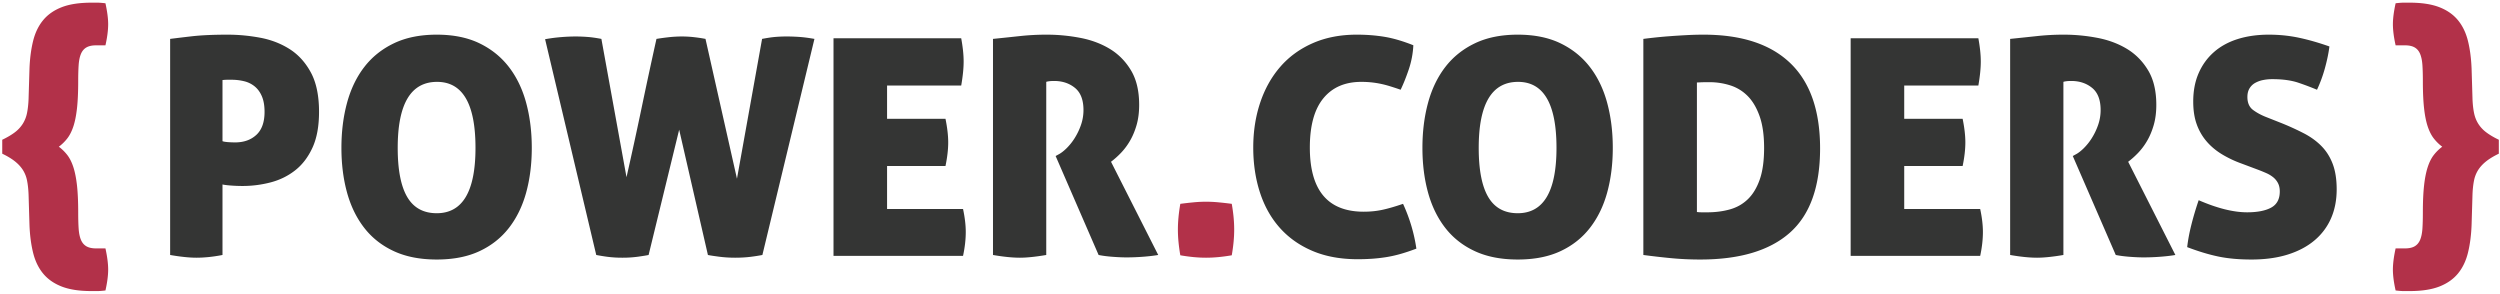 <svg xmlns="http://www.w3.org/2000/svg" viewBox="0 0 553 65" aria-labelledby="title" role="img"><title id="title">Powercoders Logo</title><g fill="none" fill-rule="evenodd"><path fill="#B23149" d="M6.32 43.031c-.045-1.159-.156-2.185-.335-3.079a6.795 6.795 0 0 0-.937-2.376c-.446-.691-1.037-1.327-1.774-1.908-.736-.58-1.663-1.138-2.778-1.674v-3.079c1.115-.536 2.042-1.082 2.778-1.64a7.14 7.14 0 0 0 1.774-1.908 7.131 7.131 0 0 0 .937-2.41c.179-.892.29-1.918.335-3.079l.201-6.695c.089-2.275.357-4.317.803-6.125.446-1.807 1.182-3.335 2.21-4.585 1.026-1.249 2.398-2.209 4.116-2.879C15.368.925 17.566.59 20.244.59h1.306c.423 0 1.014.045 1.774.134.402 1.831.602 3.37.602 4.619 0 1.339-.2 2.901-.602 4.686h-2.076c-.893 0-1.606.157-2.142.468-.535.313-.937.793-1.205 1.44-.267.647-.435 1.462-.502 2.443-.067.982-.1 2.165-.1 3.548 0 2.41-.09 4.418-.268 6.025-.179 1.606-.447 2.945-.803 4.017-.358 1.07-.804 1.952-1.339 2.644a9.785 9.785 0 0 1-1.874 1.84 9.824 9.824 0 0 1 1.874 1.842c.535.692.981 1.584 1.339 2.677.356 1.094.624 2.444.803 4.05.178 1.607.268 3.616.268 6.025 0 1.383.033 2.567.1 3.548.067.982.235 1.797.502 2.444.268.645.67 1.126 1.205 1.438.536.313 1.249.469 2.142.469h2.076c.402 1.829.602 3.392.602 4.687 0 1.294-.2 2.833-.602 4.619-.76.089-1.351.134-1.774.134h-1.306c-2.678 0-4.876-.335-6.594-1.005-1.718-.669-3.09-1.629-4.116-2.878-1.028-1.25-1.764-2.779-2.21-4.586-.446-1.808-.714-3.849-.803-6.125l-.201-6.762M531.987 54.947c.893 0 1.607-.156 2.143-.469.535-.312.936-.793 1.205-1.438.267-.647.434-1.462.502-2.444.066-.981.1-2.165.1-3.548 0-2.409.089-4.418.268-6.025.178-1.606.445-2.956.803-4.05.357-1.093.803-1.985 1.339-2.677a9.772 9.772 0 0 1 1.875-1.842 9.733 9.733 0 0 1-1.875-1.84c-.536-.692-.982-1.574-1.339-2.644-.358-1.072-.625-2.411-.803-4.017-.179-1.607-.268-3.615-.268-6.025 0-1.383-.034-2.566-.1-3.548-.068-.981-.235-1.796-.502-2.443-.269-.647-.67-1.127-1.205-1.44-.536-.311-1.25-.468-2.143-.468h-2.075c-.401-1.785-.602-3.347-.602-4.686 0-1.249.201-2.788.602-4.619.759-.089 1.35-.134 1.774-.134h1.305c2.678 0 4.876.335 6.595 1.004 1.717.67 3.089 1.63 4.116 2.879 1.026 1.25 1.763 2.778 2.209 4.585.446 1.808.714 3.85.804 6.125l.201 6.695c.044 1.161.155 2.187.334 3.079.178.893.491 1.697.937 2.41a7.161 7.161 0 0 0 1.775 1.908c.736.558 1.662 1.104 2.777 1.64v3.079c-1.115.536-2.041 1.094-2.777 1.674-.736.581-1.329 1.217-1.775 1.908a6.795 6.795 0 0 0-.937 2.376c-.179.894-.29 1.92-.334 3.079l-.201 6.762c-.09 2.276-.358 4.317-.804 6.125-.446 1.807-1.183 3.336-2.209 4.586-1.027 1.249-2.399 2.209-4.116 2.878-1.719.67-3.917 1.005-6.595 1.005h-1.305c-.424 0-1.015-.045-1.774-.134-.401-1.786-.602-3.325-.602-4.619 0-1.295.201-2.858.602-4.687h2.075"/><path fill="#343534" d="M49.215 31.231c.223.09.603.157 1.138.201.536.045 1.093.067 1.674.067 1.918 0 3.481-.558 4.686-1.673 1.205-1.116 1.807-2.812 1.807-5.088 0-1.339-.19-2.466-.569-3.381-.379-.914-.904-1.651-1.573-2.209a5.847 5.847 0 0 0-2.343-1.172 11.612 11.612 0 0 0-2.811-.334h-.938c-.357 0-.714.023-1.071.067v13.522ZM37.634 8.605c1.026-.134 2.599-.323 4.72-.57 2.119-.244 4.786-.368 7.999-.368 2.365 0 4.753.224 7.163.67 2.41.447 4.586 1.283 6.527 2.51 1.941 1.228 3.515 2.957 4.72 5.188 1.204 2.232 1.807 5.133 1.807 8.703 0 3.169-.48 5.802-1.439 7.899-.961 2.098-2.233 3.772-3.816 5.021-1.585 1.25-3.392 2.142-5.422 2.678a24.474 24.474 0 0 1-6.26.803c-.848 0-1.707-.034-2.577-.101-.87-.066-1.484-.144-1.841-.234v15.597a34.14 34.14 0 0 1-3.146.469c-.937.089-1.807.134-2.611.134-1.563 0-3.504-.2-5.824-.603V8.605ZM96.61 47.164c5.712 0 8.569-4.82 8.569-14.46 0-9.729-2.835-14.594-8.502-14.594-5.802 0-8.703 4.865-8.703 14.594 0 4.865.703 8.491 2.109 10.878 1.406 2.388 3.581 3.582 6.527 3.582Zm0 10.242c-3.66 0-6.818-.614-9.472-1.842-2.656-1.226-4.844-2.945-6.561-5.154-1.719-2.209-2.99-4.819-3.816-7.832-.826-3.013-1.238-6.303-1.238-9.874 0-3.57.412-6.884 1.238-9.941.826-3.057 2.097-5.701 3.816-7.933 1.717-2.231 3.905-3.983 6.561-5.255 2.654-1.271 5.812-1.908 9.472-1.908 3.659 0 6.805.637 9.439 1.908 2.633 1.272 4.808 3.024 6.527 5.255 1.717 2.232 2.989 4.876 3.816 7.933.825 3.057 1.238 6.371 1.238 9.941 0 3.571-.413 6.861-1.238 9.874-.827 3.013-2.099 5.623-3.816 7.832-1.719 2.209-3.894 3.928-6.527 5.154-2.634 1.228-5.78 1.842-9.439 1.842ZM120.575 8.672a36.742 36.742 0 0 1 3.615-.469 40.794 40.794 0 0 1 3.08-.134c.847 0 1.729.033 2.644.1.914.067 1.952.213 3.113.436l5.556 30.592a922.696 922.696 0 0 0 3.347-15.363 1247.846 1247.846 0 0 1 3.28-15.229 52.737 52.737 0 0 1 2.678-.369 26.773 26.773 0 0 1 3.012-.167c.892 0 1.807.056 2.745.167.937.112 1.74.235 2.41.369l6.962 30.927 5.556-30.927c1.16-.223 2.142-.369 2.946-.436.803-.067 1.628-.1 2.477-.1.892 0 1.829.033 2.811.1.981.067 2.097.213 3.347.436L168.64 56.401a38.29 38.29 0 0 1-2.577.403c-1.049.133-2.199.2-3.448.2-1.25 0-2.466-.078-3.648-.235-1.183-.156-1.975-.278-2.377-.368l-6.359-27.714-6.761 27.714c-.402.09-1.15.212-2.243.368a24.78 24.78 0 0 1-3.515.235 25.12 25.12 0 0 1-3.346-.2 41.286 41.286 0 0 1-2.477-.403L120.575 8.672M184.372 8.471h28.249c.178.982.312 1.897.402 2.744.089.849.134 1.652.134 2.41 0 1.473-.179 3.237-.536 5.289H196.22v7.363h12.92c.402 1.965.603 3.705.603 5.222 0 1.563-.201 3.303-.603 5.222h-12.92v9.505h16.803c.402 1.874.602 3.572.602 5.088 0 1.652-.2 3.414-.602 5.288h-28.651V8.471M219.649 8.605c2.186-.223 4.206-.436 6.058-.636a54.342 54.342 0 0 1 5.858-.302c2.454 0 4.909.235 7.364.703 2.454.469 4.641 1.284 6.56 2.444 1.919 1.161 3.481 2.744 4.686 4.753 1.205 2.008 1.807 4.551 1.807 7.631 0 1.651-.19 3.136-.568 4.452-.38 1.317-.871 2.488-1.473 3.514a13.984 13.984 0 0 1-2.008 2.678 18.74 18.74 0 0 1-2.176 1.941L256.2 56.401c-1.071.18-2.243.313-3.514.403a50.455 50.455 0 0 1-3.448.133c-.893 0-1.931-.045-3.113-.133-1.183-.09-2.221-.223-3.113-.403l-9.506-21.889.603-.335c.536-.268 1.126-.714 1.774-1.339a12.435 12.435 0 0 0 1.807-2.243 14.11 14.11 0 0 0 1.406-2.912 9.956 9.956 0 0 0 .569-3.347c0-2.231-.625-3.86-1.874-4.887-1.25-1.026-2.79-1.539-4.619-1.539-.447 0-.827.022-1.138.066-.313.045-.514.091-.603.134v38.291c-2.366.403-4.307.603-5.824.603-1.651 0-3.638-.2-5.958-.603V8.605"/><path fill="#B23149" d="M261.087 45.089a84.241 84.241 0 0 1 2.946-.335 29.013 29.013 0 0 1 2.744-.134c.892 0 1.807.045 2.745.134.937.09 1.918.2 2.945.335.178 1.026.312 2.008.402 2.945.089.937.134 1.853.134 2.744 0 .894-.045 1.808-.134 2.745-.09.937-.224 1.919-.402 2.946a39.747 39.747 0 0 1-2.945.401c-.938.089-1.853.134-2.745.134-.893 0-1.807-.045-2.744-.134-.938-.09-1.92-.224-2.946-.401a37.752 37.752 0 0 1-.401-2.946 28.372 28.372 0 0 1-.135-2.745c0-.891.044-1.807.135-2.744.088-.937.222-1.919.401-2.945"/><path fill="#343534" d="M310.355 45.089c1.473 3.213 2.455 6.515 2.947 9.907-1.295.491-2.5.893-3.616 1.205a26.876 26.876 0 0 1-3.213.702 36.037 36.037 0 0 1-3.045.335 46.115 46.115 0 0 1-3.114.101c-3.794 0-7.128-.614-10.007-1.841-2.879-1.227-5.289-2.934-7.231-5.121-1.941-2.187-3.402-4.797-4.385-7.832-.981-3.035-1.472-6.337-1.472-9.908 0-3.57.513-6.884 1.54-9.941 1.026-3.057 2.511-5.701 4.452-7.932 1.941-2.232 4.34-3.972 7.195-5.222 2.856-1.249 6.092-1.875 9.707-1.875 2.143 0 4.173.157 6.092.469 1.919.313 4.061.937 6.427 1.875a19.584 19.584 0 0 1-1.004 5.321c-.581 1.719-1.184 3.225-1.808 4.519a61.892 61.892 0 0 0-2.443-.803 22.62 22.62 0 0 0-2.109-.536 20.706 20.706 0 0 0-2.008-.301 21.568 21.568 0 0 0-2.143-.101c-3.614 0-6.416 1.217-8.4 3.649-1.987 2.433-2.98 6.058-2.98 10.878 0 9.461 3.972 14.192 11.916 14.192 1.428 0 2.779-.134 4.05-.401 1.273-.269 2.822-.714 4.652-1.339M335.727 47.164c5.712 0 8.569-4.82 8.569-14.46 0-9.729-2.835-14.594-8.502-14.594-5.802 0-8.702 4.865-8.702 14.594 0 4.865.702 8.491 2.108 10.878 1.405 2.388 3.581 3.582 6.527 3.582Zm0 10.242c-3.66 0-6.818-.614-9.472-1.842-2.656-1.226-4.843-2.945-6.561-5.154s-2.99-4.819-3.815-7.832c-.826-3.013-1.238-6.303-1.238-9.874 0-3.57.412-6.884 1.238-9.941.825-3.057 2.097-5.701 3.815-7.933 1.718-2.231 3.905-3.983 6.561-5.255 2.654-1.271 5.812-1.908 9.472-1.908 3.659 0 6.805.637 9.439 1.908 2.633 1.272 4.809 3.024 6.526 5.255 1.718 2.232 2.991 4.876 3.817 7.933.825 3.057 1.238 6.371 1.238 9.941 0 3.571-.413 6.861-1.238 9.874-.826 3.013-2.099 5.623-3.817 7.832-1.717 2.209-3.893 3.928-6.526 5.154-2.634 1.228-5.78 1.842-9.439 1.842ZM375.357 46.895c.312.045.67.068 1.072.068h1.271c1.741 0 3.381-.211 4.921-.636 1.539-.424 2.867-1.172 3.982-2.243 1.116-1.07 1.998-2.521 2.645-4.351s.971-4.173.971-7.029c0-2.812-.335-5.155-1.004-7.029-.67-1.874-1.552-3.358-2.645-4.452a9.404 9.404 0 0 0-3.848-2.343 15.138 15.138 0 0 0-4.619-.702c-.894 0-1.541.011-1.942.033-.402.023-.67.033-.804.033v28.651Zm-11.848-38.29c.669-.09 1.516-.19 2.544-.301 1.026-.111 2.141-.212 3.346-.302 1.205-.089 2.444-.167 3.716-.234a70.659 70.659 0 0 1 3.715-.101c8.435 0 14.839 2.109 19.213 6.326 4.373 4.218 6.56 10.5 6.56 18.845 0 8.479-2.232 14.694-6.694 18.643-4.464 3.95-11.068 5.925-19.815 5.925-2.232 0-4.385-.1-6.46-.302a168.497 168.497 0 0 1-6.125-.703V8.605ZM409.364 8.471h28.25c.178.982.312 1.897.402 2.744.088.849.133 1.652.133 2.41 0 1.473-.178 3.237-.535 5.289h-16.401v7.363h12.92c.401 1.965.602 3.705.602 5.222 0 1.563-.201 3.303-.602 5.222h-12.92v9.505h16.803c.401 1.874.602 3.572.602 5.088 0 1.652-.201 3.414-.602 5.288h-28.652V8.471M444.643 8.605c2.186-.223 4.206-.436 6.058-.636a54.315 54.315 0 0 1 5.858-.302c2.453 0 4.908.235 7.363.703 2.454.469 4.64 1.284 6.56 2.444 1.918 1.161 3.481 2.744 4.686 4.753 1.205 2.008 1.808 4.551 1.808 7.631 0 1.651-.191 3.136-.569 4.452-.38 1.317-.871 2.488-1.473 3.514a13.984 13.984 0 0 1-2.008 2.678 18.659 18.659 0 0 1-2.176 1.941l10.443 20.618c-1.071.18-2.243.313-3.514.403a50.455 50.455 0 0 1-3.448.133c-.893 0-1.931-.045-3.113-.133-1.182-.09-2.221-.223-3.112-.403L458.5 34.512l.603-.335c.535-.268 1.125-.714 1.773-1.339a12.482 12.482 0 0 0 1.808-2.243 14.108 14.108 0 0 0 1.405-2.912 9.956 9.956 0 0 0 .569-3.347c0-2.231-.625-3.86-1.874-4.887-1.25-1.026-2.79-1.539-4.619-1.539-.446 0-.826.022-1.138.066-.313.045-.513.091-.602.134v38.291c-2.366.403-4.308.603-5.824.603-1.652 0-3.638-.2-5.958-.603V8.605M495.853 36.185a24.095 24.095 0 0 1-4.384-2.075c-1.318-.804-2.444-1.751-3.381-2.846a11.928 11.928 0 0 1-2.176-3.782c-.514-1.427-.769-3.101-.769-5.02 0-2.365.401-4.463 1.205-6.293.802-1.829 1.929-3.381 3.38-4.653 1.45-1.272 3.202-2.231 5.255-2.878 2.052-.646 4.351-.971 6.895-.971 2.276 0 4.474.224 6.594.67 2.119.447 4.384 1.094 6.795 1.941-.179 1.429-.502 3.002-.971 4.719a29.873 29.873 0 0 1-1.774 4.854 63.63 63.63 0 0 0-4.084-1.54c-1.562-.535-3.503-.803-5.824-.803-.714 0-1.395.067-2.042.201a5.973 5.973 0 0 0-1.74.636 3.365 3.365 0 0 0-1.238 1.205c-.313.513-.469 1.149-.469 1.907 0 1.295.424 2.255 1.272 2.879.847.626 1.851 1.161 3.012 1.607l3.214 1.272a58.19 58.19 0 0 1 5.054 2.309c1.495.782 2.778 1.719 3.849 2.812 1.072 1.094 1.897 2.409 2.477 3.949.579 1.54.87 3.404.87 5.59 0 2.366-.413 4.497-1.238 6.393a13.27 13.27 0 0 1-3.649 4.887c-1.606 1.361-3.581 2.409-5.924 3.147-2.343.736-5.032 1.104-8.067 1.104-2.767 0-5.211-.225-7.33-.67-2.12-.445-4.407-1.138-6.861-2.075.177-1.562.49-3.224.937-4.987a68.327 68.327 0 0 1 1.607-5.389c4.105 1.785 7.674 2.678 10.711 2.678 2.275 0 4.049-.346 5.321-1.038 1.272-.692 1.908-1.885 1.908-3.581 0-.713-.134-1.328-.401-1.841a4.102 4.102 0 0 0-1.072-1.306 6.83 6.83 0 0 0-1.505-.903 40.637 40.637 0 0 0-1.707-.703l-3.75-1.406"/></g></svg>